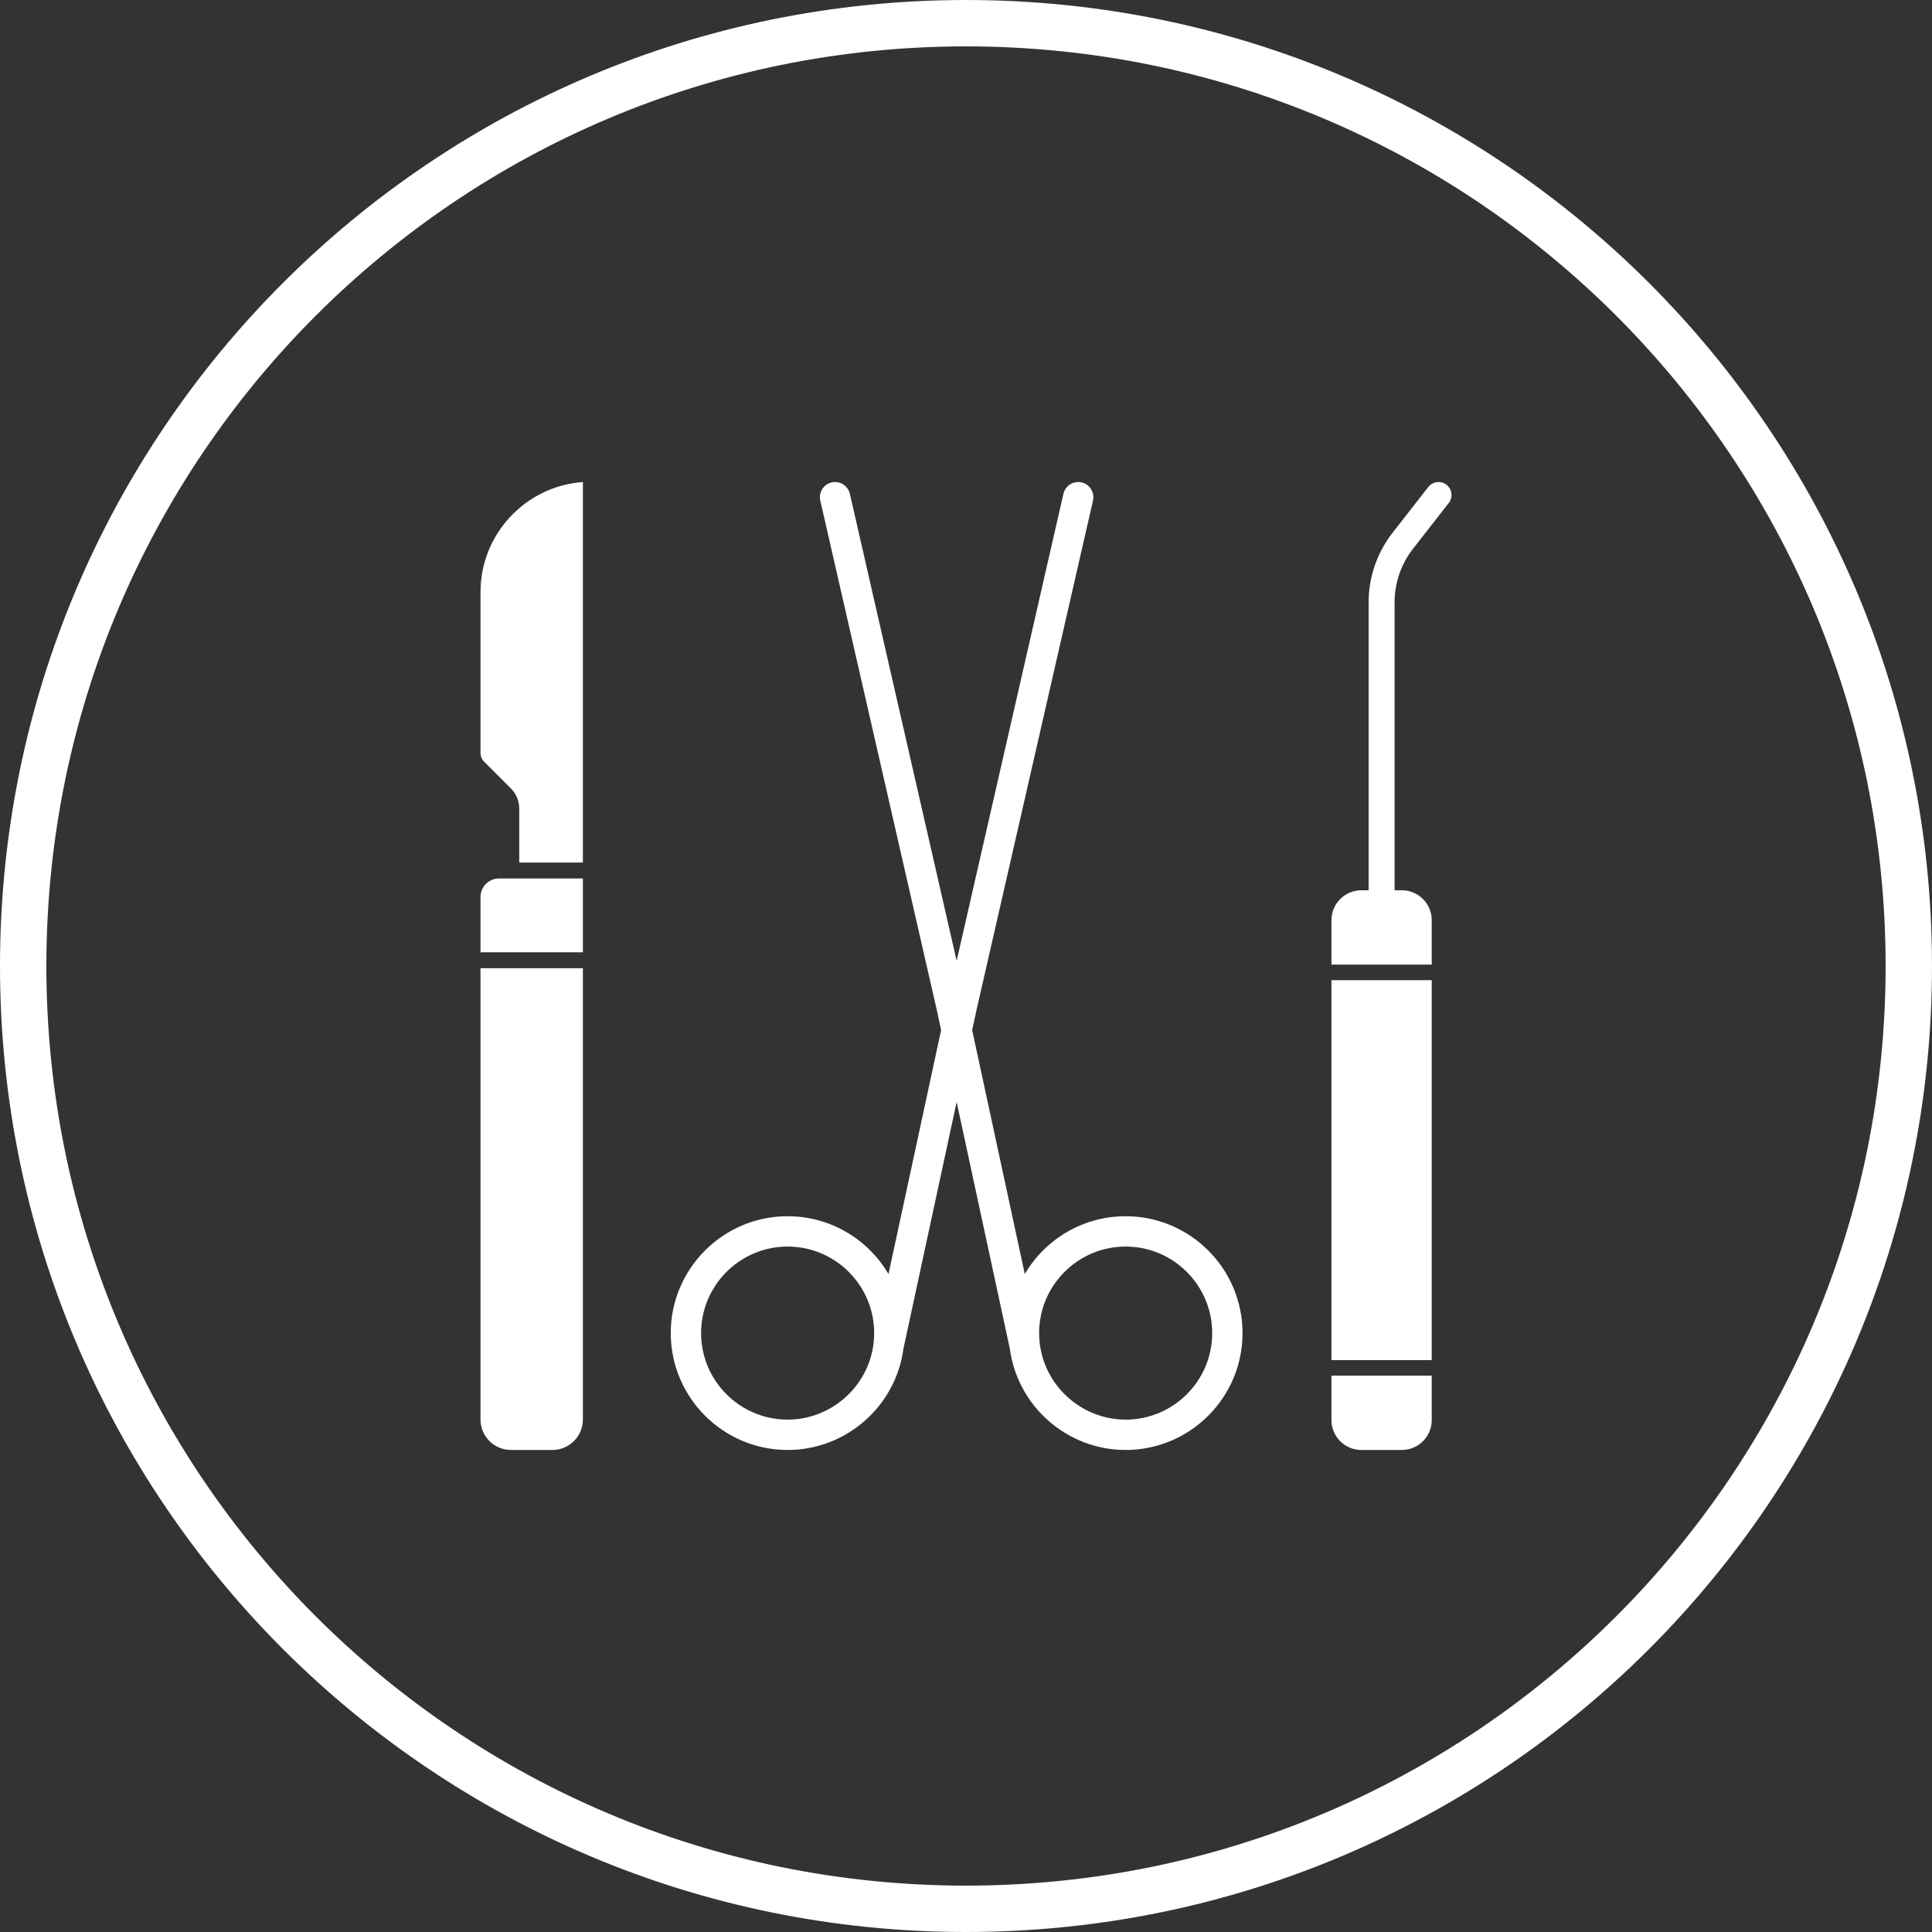 <?xml version="1.0" encoding="UTF-8" standalone="no"?><svg xmlns="http://www.w3.org/2000/svg" xmlns:xlink="http://www.w3.org/1999/xlink" fill="#ffffff" height="2000" preserveAspectRatio="xMidYMid meet" version="1" viewBox="0.0 0.0 2000.0 2000.0" width="2000" zoomAndPan="magnify"><rect x="0.0" y="0.0" width="2000.0" height="2000.0" fill="#333333" stroke="none"/><g id="change1_1"><path d="M 1462.711 568.121 L 1499.738 520.699 C 1501.949 517.871 1502.922 514.352 1502.488 510.789 C 1502.051 507.23 1500.25 504.051 1497.422 501.84 C 1491.578 497.281 1483.121 498.32 1478.551 504.16 L 1441.52 551.59 C 1425.57 572.031 1416.781 597.57 1416.781 623.48 L 1416.781 921.621 L 1409.219 921.621 C 1392.18 921.621 1378.32 935.488 1378.32 952.531 L 1378.32 998.551 L 1482.121 998.551 L 1482.121 952.531 C 1482.121 935.488 1468.25 921.621 1451.211 921.621 L 1443.66 921.621 L 1443.66 623.48 C 1443.66 603.52 1450.422 583.859 1462.711 568.121" fill="inherit"/><path d="M 1378.32 1470.09 C 1378.32 1487.141 1392.18 1501 1409.219 1501 L 1451.211 1501 C 1468.25 1501 1482.121 1487.141 1482.121 1470.09 L 1482.121 1424.078 L 1378.32 1424.078 L 1378.32 1470.09" fill="inherit"/><path d="M 1378.32 1407.949 L 1482.121 1407.949 L 1482.121 1014.672 L 1378.32 1014.672 L 1378.32 1407.949" fill="inherit"/><path d="M 1076.629 1392.891 C 1076.531 1392.238 1076.441 1391.602 1076.359 1390.93 C 1075.922 1387.352 1075.699 1383.68 1075.699 1380.02 C 1075.699 1330.621 1115.891 1290.441 1165.281 1290.441 C 1214.672 1290.441 1254.859 1330.621 1254.859 1380.02 C 1254.859 1429.41 1214.672 1469.59 1165.281 1469.59 C 1121.262 1469.59 1083.281 1436.91 1076.711 1393.469 Z M 815.348 1290.441 C 864.742 1290.441 904.926 1330.621 904.926 1380.02 C 904.926 1383.68 904.703 1387.352 904.262 1390.961 C 904.188 1391.602 904.098 1392.238 904.004 1392.891 L 903.93 1393.41 C 897.383 1436.879 859.391 1469.59 815.348 1469.59 C 765.953 1469.59 725.77 1429.41 725.77 1380.02 C 725.77 1330.621 765.953 1290.441 815.348 1290.441 Z M 1165.281 1259.031 C 1121.738 1259.031 1082.27 1282.328 1060.859 1318.898 L 1006.379 1066.32 L 1010.57 1046.898 L 1131.461 518.199 C 1133.379 509.77 1128.078 501.328 1119.648 499.398 C 1111.211 497.469 1102.781 502.762 1100.84 511.211 L 990.312 994.59 L 879.785 511.211 C 878.852 507.121 876.379 503.641 872.824 501.41 C 869.27 499.18 865.062 498.461 860.977 499.398 C 852.547 501.328 847.246 509.77 849.168 518.211 L 970.059 1046.898 L 974.246 1066.32 L 919.766 1318.898 C 898.355 1282.328 858.887 1259.031 815.348 1259.031 C 748.637 1259.031 694.363 1313.309 694.363 1380.02 C 694.363 1446.73 748.637 1501 815.348 1501 C 875.938 1501 927.445 1455.801 935.305 1395.809 L 990.312 1140.801 L 1045.32 1395.809 C 1053.18 1455.801 1104.691 1501 1165.281 1501 C 1231.988 1501 1286.262 1446.73 1286.262 1380.02 C 1286.262 1313.309 1231.988 1259.031 1165.281 1259.031" fill="inherit"/><path d="M 497.41 1469.441 C 497.41 1486.852 511.574 1501 528.973 1501 L 571.852 1501 C 589.25 1501 603.41 1486.852 603.41 1469.441 L 603.41 1002.281 L 497.41 1002.281 L 497.41 1469.441" fill="inherit"/><path d="M 516.621 909.371 C 506.027 909.371 497.41 918 497.41 928.578 L 497.41 985.809 L 603.41 985.809 L 603.41 909.371 L 516.621 909.371" fill="inherit"/><path d="M 497.41 612.941 L 497.41 779.441 C 497.41 782.879 498.75 786.109 501.188 788.539 L 528.938 816.289 C 534.473 821.84 537.527 829.211 537.527 837.051 L 537.527 892.91 L 603.41 892.91 L 603.41 499 C 544.25 503.23 497.41 552.711 497.41 612.941" fill="inherit"/><path d="M 999.996 0.008 C 447.715 0.008 0 447.723 0 1000.004 C 0 1552.289 447.715 2000 999.996 2000 C 1552.289 2000 1999.992 1552.289 1999.992 1000.004 C 1999.992 447.723 1552.289 0.008 999.996 0.008 Z M 999.996 48.008 C 1064.617 48.008 1129.188 54.508 1191.906 67.344 C 1253.004 79.848 1313.113 98.508 1370.547 122.805 C 1426.941 146.656 1481.344 176.176 1532.242 210.559 C 1582.656 244.633 1630.07 283.746 1673.16 326.84 C 1716.254 369.93 1755.367 417.344 1789.43 467.773 C 1823.809 518.656 1853.344 573.059 1877.207 629.453 C 1901.492 686.887 1920.141 746.984 1932.656 808.094 C 1945.48 870.812 1951.992 935.379 1951.992 1000.004 C 1951.992 1064.621 1945.48 1129.191 1932.656 1191.914 C 1920.141 1253.012 1901.492 1313.121 1877.207 1370.551 C 1853.344 1426.953 1823.809 1481.352 1789.43 1532.242 C 1755.367 1582.66 1716.254 1630.07 1673.16 1673.172 C 1630.07 1716.262 1582.656 1755.383 1532.242 1789.441 C 1481.344 1823.82 1426.941 1853.352 1370.547 1877.211 C 1313.113 1901.5 1253.004 1920.148 1191.906 1932.66 C 1129.188 1945.488 1064.617 1952 999.996 1952 C 935.375 1952 870.805 1945.488 808.086 1932.66 C 746.984 1920.148 686.883 1901.5 629.453 1877.211 C 573.051 1853.352 518.652 1823.82 467.758 1789.441 C 417.34 1755.383 369.926 1716.262 326.832 1673.172 C 283.742 1630.07 244.621 1582.66 210.559 1532.242 C 176.176 1481.352 146.648 1426.953 122.793 1370.551 C 98.5 1313.121 79.844 1253.012 67.344 1191.914 C 54.508 1129.191 48 1064.621 48 1000.004 C 48 935.379 54.508 870.812 67.344 808.094 C 79.844 746.984 98.5 686.887 122.793 629.453 C 146.648 573.059 176.176 518.656 210.559 467.773 C 244.621 417.344 283.742 369.93 326.832 326.84 C 369.926 283.746 417.34 244.633 467.758 210.559 C 518.652 176.176 573.051 146.656 629.453 122.805 C 686.883 98.508 746.984 79.848 808.086 67.344 C 870.805 54.508 935.375 48.008 999.996 48.008" fill="inherit"/></g></svg>